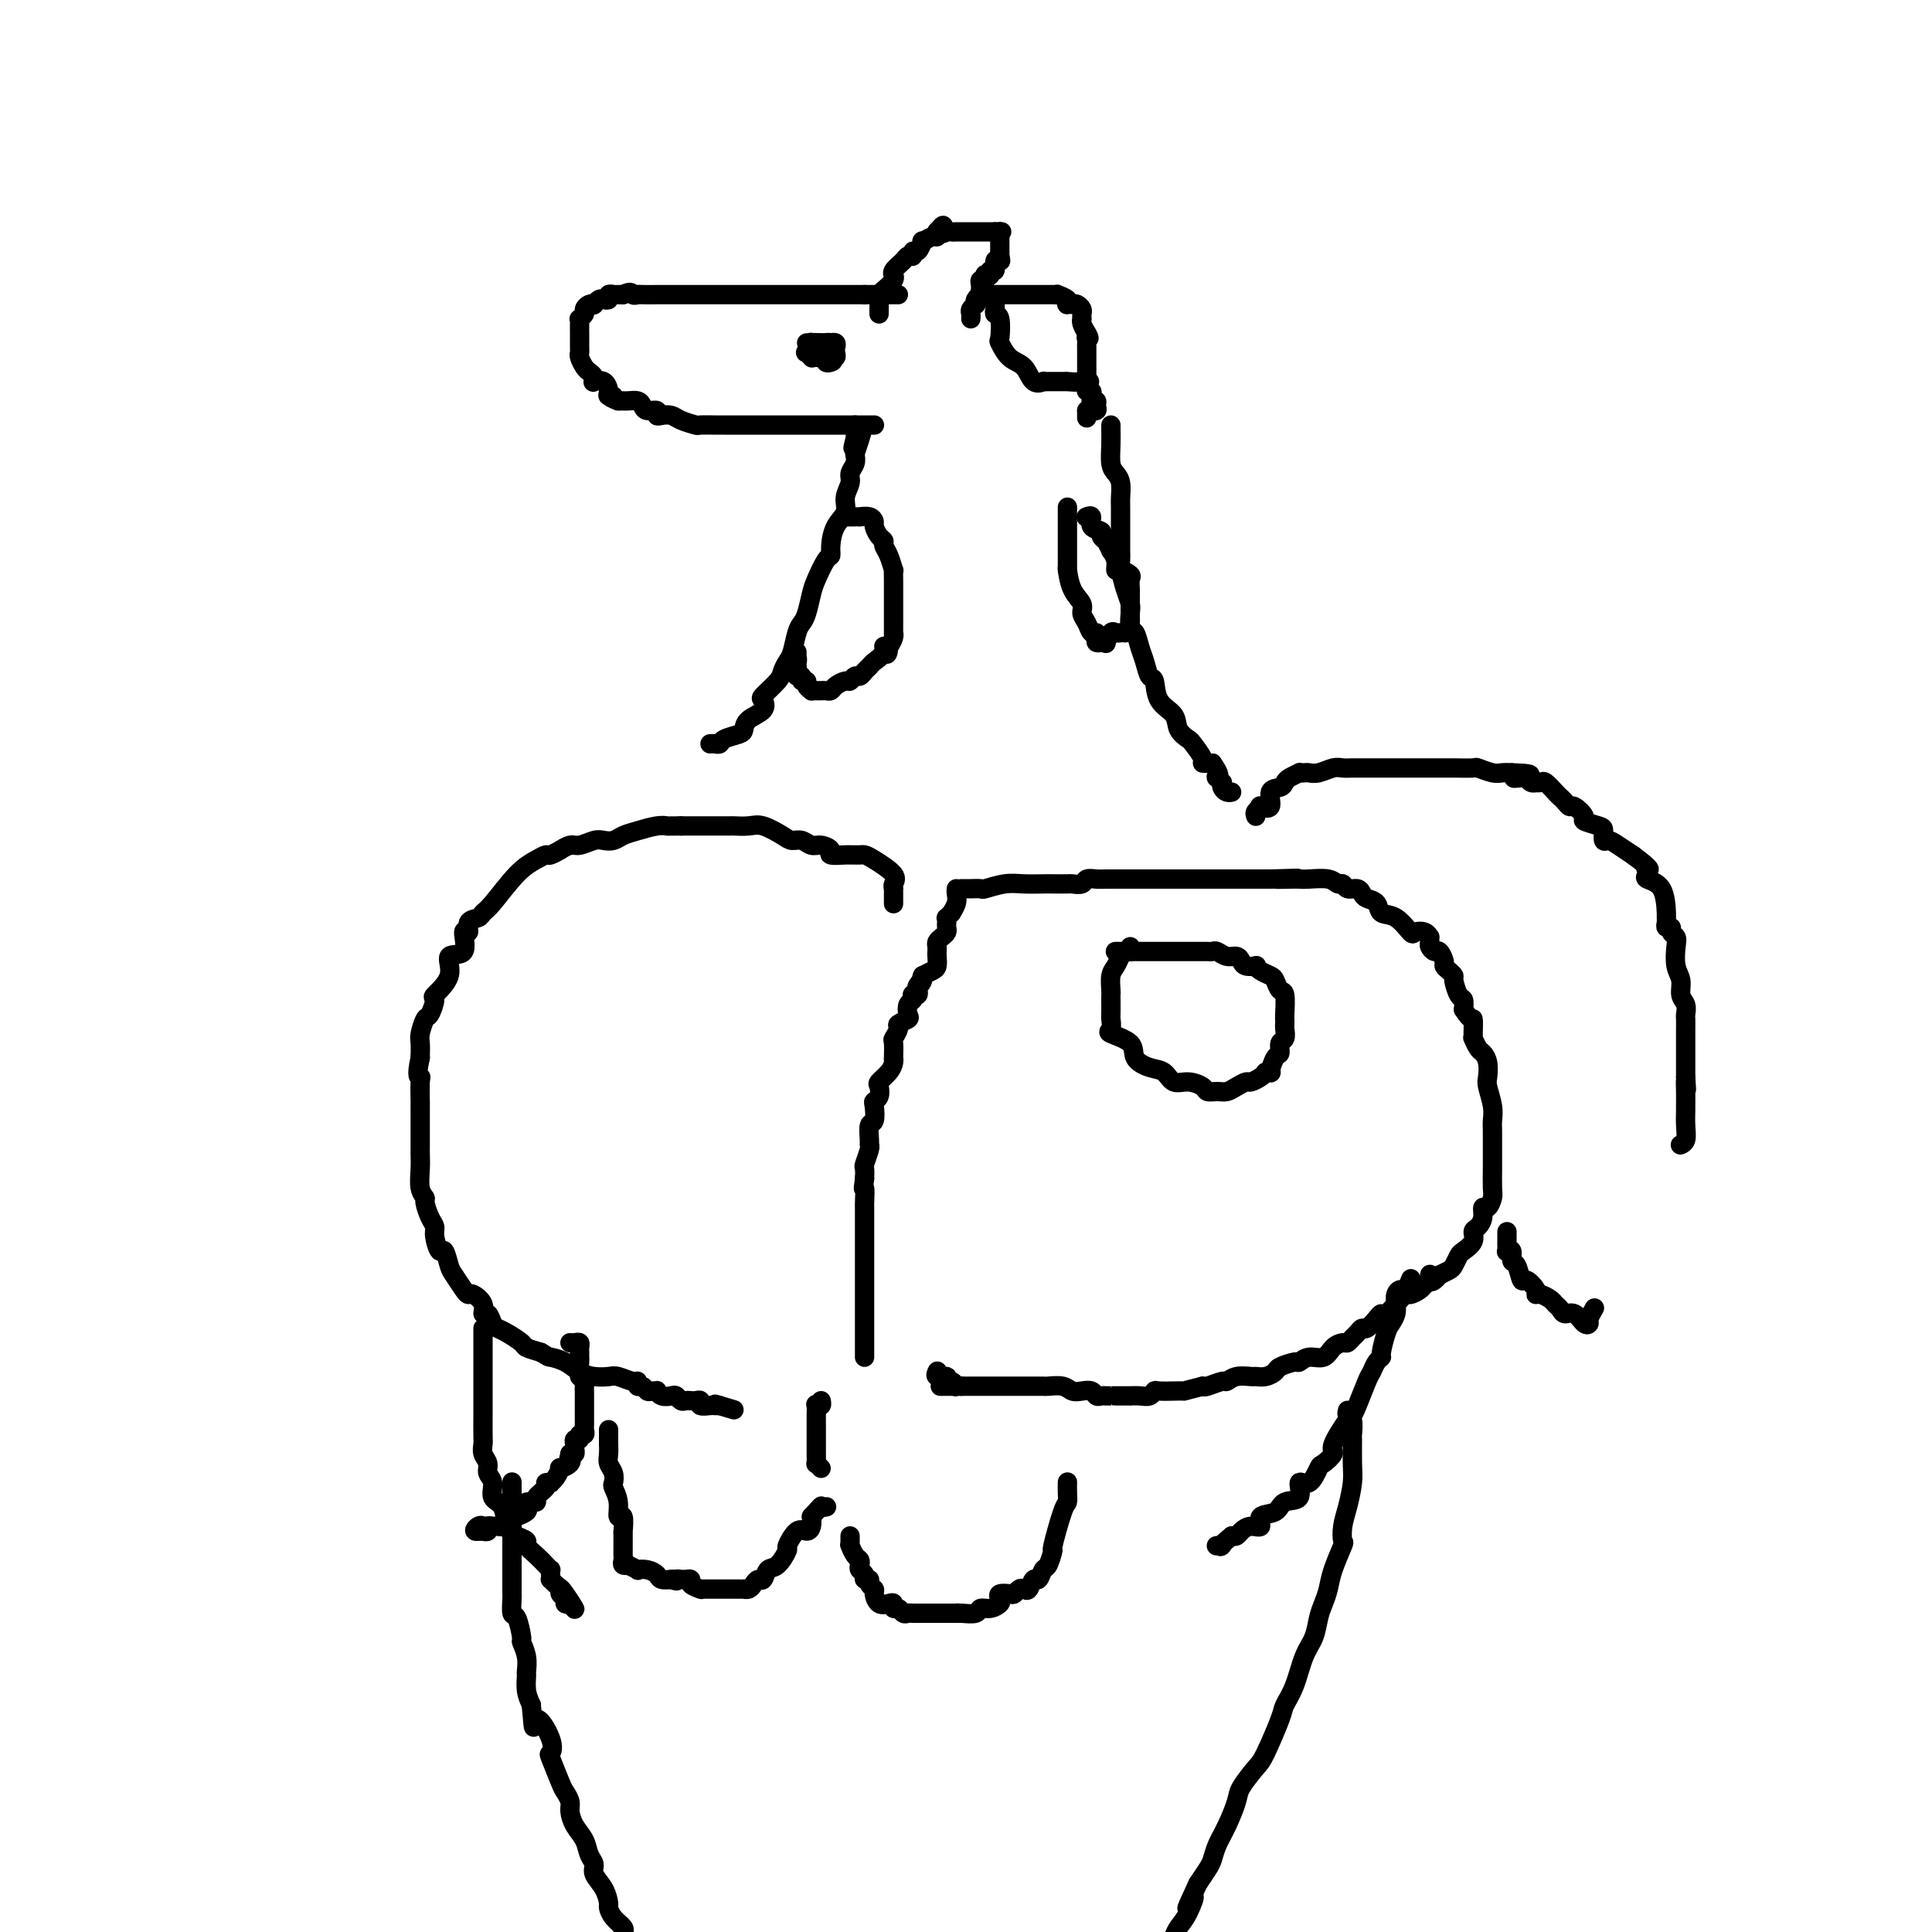 <svg viewBox='0 0 400 400' version='1.1' xmlns='http://www.w3.org/2000/svg' xmlns:xlink='http://www.w3.org/1999/xlink'><g fill='none' stroke='#000000' stroke-width='4' stroke-linecap='round' stroke-linejoin='round'><path d='M198,184c-0.033,0.259 -0.065,0.518 0,1c0.065,0.482 0.228,1.186 0,2c-0.228,0.814 -0.846,1.738 -1,2c-0.154,0.262 0.155,-0.137 0,0c-0.155,0.137 -0.773,0.810 -1,1c-0.227,0.190 -0.064,-0.104 0,0c0.064,0.104 0.027,0.605 0,1c-0.027,0.395 -0.046,0.683 0,1c0.046,0.317 0.156,0.663 0,1c-0.156,0.337 -0.578,0.667 -1,1c-0.422,0.333 -0.845,0.670 -1,1c-0.155,0.330 -0.044,0.652 0,1c0.044,0.348 0.020,0.723 0,1c-0.020,0.277 -0.036,0.456 0,1c0.036,0.544 0.125,1.454 0,2c-0.125,0.546 -0.464,0.727 -1,1c-0.536,0.273 -1.268,0.636 -2,1'/><path d='M191,202c-1.023,2.962 -0.082,1.368 0,1c0.082,-0.368 -0.696,0.489 -1,1c-0.304,0.511 -0.133,0.676 0,1c0.133,0.324 0.228,0.807 0,1c-0.228,0.193 -0.780,0.097 -1,0c-0.220,-0.097 -0.110,-0.195 0,0c0.110,0.195 0.218,0.682 0,1c-0.218,0.318 -0.761,0.465 -1,1c-0.239,0.535 -0.173,1.457 0,2c0.173,0.543 0.453,0.706 0,1c-0.453,0.294 -1.638,0.717 -2,1c-0.362,0.283 0.099,0.425 0,1c-0.099,0.575 -0.758,1.582 -1,2c-0.242,0.418 -0.067,0.247 0,1c0.067,0.753 0.024,2.429 0,3c-0.024,0.571 -0.031,0.036 0,0c0.031,-0.036 0.100,0.428 0,1c-0.100,0.572 -0.370,1.253 -1,2c-0.630,0.747 -1.619,1.560 -2,2c-0.381,0.440 -0.154,0.507 0,1c0.154,0.493 0.234,1.411 0,2c-0.234,0.589 -0.780,0.848 -1,1c-0.220,0.152 -0.112,0.198 0,1c0.112,0.802 0.227,2.359 0,3c-0.227,0.641 -0.797,0.364 -1,1c-0.203,0.636 -0.040,2.183 0,3c0.040,0.817 -0.042,0.904 0,1c0.042,0.096 0.207,0.201 0,1c-0.207,0.799 -0.787,2.292 -1,3c-0.213,0.708 -0.061,0.631 0,1c0.061,0.369 0.030,1.185 0,2'/><path d='M179,244c-0.464,3.370 -0.124,1.794 0,2c0.124,0.206 0.033,2.195 0,3c-0.033,0.805 -0.009,0.425 0,1c0.009,0.575 0.002,2.103 0,3c-0.002,0.897 -0.001,1.162 0,2c0.001,0.838 0.000,2.248 0,3c-0.000,0.752 -0.000,0.844 0,1c0.000,0.156 0.000,0.375 0,1c-0.000,0.625 -0.000,1.658 0,2c0.000,0.342 0.000,-0.005 0,0c-0.000,0.005 -0.000,0.364 0,1c0.000,0.636 0.000,1.550 0,2c-0.000,0.450 -0.000,0.435 0,1c0.000,0.565 0.000,1.710 0,2c-0.000,0.290 -0.000,-0.276 0,0c0.000,0.276 0.000,1.394 0,2c-0.000,0.606 -0.000,0.701 0,1c0.000,0.299 0.000,0.801 0,1c-0.000,0.199 -0.000,0.095 0,0c0.000,-0.095 0.000,-0.180 0,0c-0.000,0.180 -0.000,0.625 0,1c0.000,0.375 0.000,0.679 0,1c-0.000,0.321 -0.000,0.659 0,1c0.000,0.341 0.000,0.686 0,1c0.000,0.314 -0.000,0.595 0,1c0.000,0.405 -0.000,0.932 0,1c0.000,0.068 -0.000,-0.322 0,0c0.000,0.322 -0.000,1.356 0,2c0.000,0.644 -0.000,0.898 0,1c0.000,0.102 0.000,0.051 0,0'/><path d='M199,184c0.293,0.001 0.587,0.001 1,0c0.413,-0.001 0.946,-0.004 1,0c0.054,0.004 -0.370,0.015 0,0c0.370,-0.015 1.535,-0.057 2,0c0.465,0.057 0.231,0.211 1,0c0.769,-0.211 2.543,-0.789 4,-1c1.457,-0.211 2.599,-0.057 4,0c1.401,0.057 3.062,0.016 4,0c0.938,-0.016 1.153,-0.008 2,0c0.847,0.008 2.324,0.016 3,0c0.676,-0.016 0.549,-0.057 1,0c0.451,0.057 1.478,0.211 2,0c0.522,-0.211 0.539,-0.789 1,-1c0.461,-0.211 1.367,-0.057 2,0c0.633,0.057 0.992,0.015 2,0c1.008,-0.015 2.665,-0.004 4,0c1.335,0.004 2.350,0.001 3,0c0.650,-0.001 0.937,-0.000 2,0c1.063,0.000 2.903,0.000 4,0c1.097,-0.000 1.452,-0.000 2,0c0.548,0.000 1.289,0.000 2,0c0.711,-0.000 1.391,-0.000 2,0c0.609,0.000 1.147,0.000 2,0c0.853,-0.000 2.021,-0.000 3,0c0.979,0.000 1.767,0.000 3,0c1.233,-0.000 2.909,-0.000 4,0c1.091,0.000 1.597,0.000 2,0c0.403,-0.000 0.701,-0.000 1,0'/><path d='M263,182c10.260,-0.310 3.911,-0.084 2,0c-1.911,0.084 0.615,0.027 2,0c1.385,-0.027 1.628,-0.022 2,0c0.372,0.022 0.872,0.063 2,0c1.128,-0.063 2.883,-0.228 4,0c1.117,0.228 1.595,0.849 2,1c0.405,0.151 0.737,-0.166 1,0c0.263,0.166 0.456,0.817 1,1c0.544,0.183 1.440,-0.101 2,0c0.560,0.101 0.786,0.588 1,1c0.214,0.412 0.418,0.749 1,1c0.582,0.251 1.541,0.418 2,1c0.459,0.582 0.417,1.581 1,2c0.583,0.419 1.792,0.260 3,1c1.208,0.740 2.415,2.380 3,3c0.585,0.620 0.549,0.222 1,0c0.451,-0.222 1.388,-0.267 2,0c0.612,0.267 0.899,0.846 1,1c0.101,0.154 0.016,-0.118 0,0c-0.016,0.118 0.038,0.627 0,1c-0.038,0.373 -0.169,0.611 0,1c0.169,0.389 0.636,0.930 1,1c0.364,0.070 0.623,-0.332 1,0c0.377,0.332 0.871,1.396 1,2c0.129,0.604 -0.106,0.747 0,1c0.106,0.253 0.554,0.616 1,1c0.446,0.384 0.890,0.788 1,1c0.110,0.212 -0.115,0.232 0,1c0.115,0.768 0.569,2.284 1,3c0.431,0.716 0.837,0.633 1,1c0.163,0.367 0.081,1.183 0,2'/><path d='M303,209c1.692,2.765 1.920,1.676 2,2c0.080,0.324 0.010,2.061 0,3c-0.010,0.939 0.039,1.079 0,1c-0.039,-0.079 -0.168,-0.379 0,0c0.168,0.379 0.632,1.437 1,2c0.368,0.563 0.638,0.633 1,1c0.362,0.367 0.815,1.033 1,2c0.185,0.967 0.102,2.236 0,3c-0.102,0.764 -0.224,1.022 0,2c0.224,0.978 0.792,2.677 1,4c0.208,1.323 0.056,2.269 0,3c-0.056,0.731 -0.015,1.246 0,2c0.015,0.754 0.004,1.747 0,2c-0.004,0.253 -0.001,-0.233 0,0c0.001,0.233 0.000,1.186 0,2c-0.000,0.814 0.001,1.488 0,2c-0.001,0.512 -0.003,0.863 0,1c0.003,0.137 0.011,0.060 0,1c-0.011,0.940 -0.041,2.899 0,4c0.041,1.101 0.152,1.346 0,2c-0.152,0.654 -0.567,1.719 -1,2c-0.433,0.281 -0.885,-0.220 -1,0c-0.115,0.220 0.106,1.162 0,2c-0.106,0.838 -0.539,1.571 -1,2c-0.461,0.429 -0.950,0.552 -1,1c-0.050,0.448 0.338,1.219 0,2c-0.338,0.781 -1.403,1.571 -2,2c-0.597,0.429 -0.727,0.496 -1,1c-0.273,0.504 -0.689,1.443 -1,2c-0.311,0.557 -0.517,0.730 -1,1c-0.483,0.270 -1.241,0.635 -2,1'/><path d='M298,264c-2.169,2.737 -2.091,0.580 -2,0c0.091,-0.580 0.194,0.418 0,1c-0.194,0.582 -0.685,0.750 -1,1c-0.315,0.250 -0.455,0.582 -1,1c-0.545,0.418 -1.494,0.920 -2,1c-0.506,0.080 -0.568,-0.264 -1,0c-0.432,0.264 -1.233,1.136 -2,2c-0.767,0.864 -1.501,1.719 -2,2c-0.499,0.281 -0.764,-0.013 -1,0c-0.236,0.013 -0.444,0.332 -1,1c-0.556,0.668 -1.458,1.686 -2,2c-0.542,0.314 -0.722,-0.074 -1,0c-0.278,0.074 -0.655,0.610 -1,1c-0.345,0.390 -0.658,0.634 -1,1c-0.342,0.366 -0.714,0.853 -1,1c-0.286,0.147 -0.487,-0.048 -1,0c-0.513,0.048 -1.340,0.338 -2,1c-0.660,0.662 -1.154,1.697 -2,2c-0.846,0.303 -2.043,-0.126 -3,0c-0.957,0.126 -1.674,0.808 -2,1c-0.326,0.192 -0.263,-0.106 -1,0c-0.737,0.106 -2.276,0.617 -3,1c-0.724,0.383 -0.634,0.637 -1,1c-0.366,0.363 -1.187,0.833 -2,1c-0.813,0.167 -1.616,0.030 -2,0c-0.384,-0.030 -0.348,0.048 -1,0c-0.652,-0.048 -1.992,-0.223 -3,0c-1.008,0.223 -1.682,0.843 -2,1c-0.318,0.157 -0.278,-0.150 -1,0c-0.722,0.150 -2.206,0.757 -3,1c-0.794,0.243 -0.897,0.121 -1,0'/><path d='M249,287c-4.640,1.154 -3.740,1.040 -4,1c-0.260,-0.040 -1.680,-0.007 -2,0c-0.320,0.007 0.459,-0.012 0,0c-0.459,0.012 -2.156,0.056 -3,0c-0.844,-0.056 -0.836,-0.211 -1,0c-0.164,0.211 -0.499,0.789 -1,1c-0.501,0.211 -1.168,0.057 -2,0c-0.832,-0.057 -1.830,-0.015 -2,0c-0.170,0.015 0.487,0.004 0,0c-0.487,-0.004 -2.119,-0.001 -3,0c-0.881,0.001 -1.010,0.001 -1,0c0.010,-0.001 0.158,-0.004 0,0c-0.158,0.004 -0.623,0.015 -1,0c-0.377,-0.015 -0.668,-0.056 -1,0c-0.332,0.056 -0.707,0.207 -1,0c-0.293,-0.207 -0.506,-0.774 -1,-1c-0.494,-0.226 -1.270,-0.113 -2,0c-0.730,0.113 -1.414,0.226 -2,0c-0.586,-0.226 -1.073,-0.793 -2,-1c-0.927,-0.207 -2.293,-0.056 -3,0c-0.707,0.056 -0.755,0.015 -1,0c-0.245,-0.015 -0.686,-0.004 -1,0c-0.314,0.004 -0.502,0.001 -1,0c-0.498,-0.001 -1.307,-0.000 -2,0c-0.693,0.000 -1.270,0.000 -2,0c-0.730,-0.000 -1.613,-0.000 -2,0c-0.387,0.000 -0.278,0.000 -1,0c-0.722,-0.000 -2.276,-0.000 -3,0c-0.724,0.000 -0.618,0.000 -1,0c-0.382,-0.000 -1.252,-0.000 -2,0c-0.748,0.000 -1.374,0.000 -2,0'/><path d='M199,287c-7.959,0.005 -2.855,0.016 -1,0c1.855,-0.016 0.461,-0.061 0,0c-0.461,0.061 0.013,0.228 0,0c-0.013,-0.228 -0.511,-0.849 -1,-1c-0.489,-0.151 -0.968,0.170 -1,0c-0.032,-0.170 0.383,-0.829 0,-1c-0.383,-0.171 -1.565,0.146 -2,0c-0.435,-0.146 -0.124,-0.756 0,-1c0.124,-0.244 0.062,-0.122 0,0'/><path d='M185,187c0.000,0.091 0.000,0.183 0,0c-0.000,-0.183 -0.001,-0.640 0,-1c0.001,-0.360 0.004,-0.623 0,-1c-0.004,-0.377 -0.014,-0.868 0,-1c0.014,-0.132 0.053,0.094 0,0c-0.053,-0.094 -0.199,-0.509 0,-1c0.199,-0.491 0.744,-1.060 0,-2c-0.744,-0.940 -2.777,-2.252 -4,-3c-1.223,-0.748 -1.635,-0.933 -2,-1c-0.365,-0.067 -0.684,-0.017 -1,0c-0.316,0.017 -0.629,0.002 -1,0c-0.371,-0.002 -0.799,0.010 -1,0c-0.201,-0.010 -0.175,-0.040 -1,0c-0.825,0.040 -2.500,0.150 -3,0c-0.500,-0.150 0.175,-0.562 0,-1c-0.175,-0.438 -1.200,-0.904 -2,-1c-0.800,-0.096 -1.376,0.177 -2,0c-0.624,-0.177 -1.296,-0.804 -2,-1c-0.704,-0.196 -1.439,0.038 -2,0c-0.561,-0.038 -0.947,-0.350 -2,-1c-1.053,-0.650 -2.774,-1.638 -4,-2c-1.226,-0.362 -1.959,-0.097 -3,0c-1.041,0.097 -2.391,0.026 -3,0c-0.609,-0.026 -0.478,-0.007 -1,0c-0.522,0.007 -1.696,0.002 -2,0c-0.304,-0.002 0.262,-0.000 0,0c-0.262,0.000 -1.352,0.000 -2,0c-0.648,-0.000 -0.854,-0.000 -1,0c-0.146,0.000 -0.232,0.000 -1,0c-0.768,-0.000 -2.220,-0.000 -3,0c-0.780,0.000 -0.890,0.000 -1,0'/><path d='M141,171c-3.242,0.013 -2.846,0.046 -3,0c-0.154,-0.046 -0.856,-0.170 -2,0c-1.144,0.170 -2.728,0.633 -4,1c-1.272,0.367 -2.231,0.638 -3,1c-0.769,0.362 -1.346,0.814 -2,1c-0.654,0.186 -1.385,0.107 -2,0c-0.615,-0.107 -1.116,-0.240 -2,0c-0.884,0.240 -2.153,0.853 -3,1c-0.847,0.147 -1.273,-0.171 -2,0c-0.727,0.171 -1.755,0.833 -2,1c-0.245,0.167 0.292,-0.160 0,0c-0.292,0.160 -1.412,0.806 -2,1c-0.588,0.194 -0.644,-0.064 -1,0c-0.356,0.064 -1.011,0.451 -2,1c-0.989,0.549 -2.311,1.259 -4,3c-1.689,1.741 -3.744,4.514 -5,6c-1.256,1.486 -1.714,1.687 -2,2c-0.286,0.313 -0.399,0.740 -1,1c-0.601,0.260 -1.690,0.354 -2,1c-0.310,0.646 0.158,1.844 0,2c-0.158,0.156 -0.944,-0.732 -1,0c-0.056,0.732 0.616,3.083 0,4c-0.616,0.917 -2.522,0.400 -3,1c-0.478,0.600 0.472,2.316 0,4c-0.472,1.684 -2.365,3.337 -3,4c-0.635,0.663 -0.013,0.337 0,1c0.013,0.663 -0.585,2.316 -1,3c-0.415,0.684 -0.647,0.400 -1,1c-0.353,0.600 -0.826,2.085 -1,3c-0.174,0.915 -0.050,1.262 0,2c0.050,0.738 0.025,1.869 0,3'/><path d='M87,219c-0.928,4.158 -0.249,4.052 0,4c0.249,-0.052 0.067,-0.051 0,1c-0.067,1.051 -0.018,3.153 0,4c0.018,0.847 0.005,0.439 0,1c-0.005,0.561 -0.001,2.092 0,3c0.001,0.908 -0.001,1.195 0,2c0.001,0.805 0.004,2.128 0,3c-0.004,0.872 -0.016,1.293 0,2c0.016,0.707 0.060,1.702 0,3c-0.060,1.298 -0.222,2.900 0,4c0.222,1.100 0.829,1.696 1,2c0.171,0.304 -0.095,0.314 0,1c0.095,0.686 0.550,2.048 1,3c0.450,0.952 0.894,1.495 1,2c0.106,0.505 -0.127,0.974 0,2c0.127,1.026 0.615,2.611 1,3c0.385,0.389 0.667,-0.417 1,0c0.333,0.417 0.718,2.058 1,3c0.282,0.942 0.462,1.186 1,2c0.538,0.814 1.436,2.198 2,3c0.564,0.802 0.795,1.022 1,1c0.205,-0.022 0.384,-0.286 1,0c0.616,0.286 1.670,1.124 2,2c0.330,0.876 -0.065,1.792 0,2c0.065,0.208 0.589,-0.291 1,0c0.411,0.291 0.711,1.373 1,2c0.289,0.627 0.569,0.798 1,1c0.431,0.202 1.012,0.436 2,1c0.988,0.564 2.381,1.460 3,2c0.619,0.540 0.462,0.726 1,1c0.538,0.274 1.769,0.637 3,1'/><path d='M112,280c1.857,1.122 1.499,0.928 2,1c0.501,0.072 1.862,0.411 3,1c1.138,0.589 2.052,1.430 3,2c0.948,0.570 1.928,0.870 3,1c1.072,0.130 2.234,0.092 3,0c0.766,-0.092 1.136,-0.236 2,0c0.864,0.236 2.220,0.852 3,1c0.780,0.148 0.982,-0.171 1,0c0.018,0.171 -0.149,0.831 0,1c0.149,0.169 0.614,-0.152 1,0c0.386,0.152 0.694,0.776 1,1c0.306,0.224 0.611,0.046 1,0c0.389,-0.046 0.864,0.039 1,0c0.136,-0.039 -0.066,-0.203 0,0c0.066,0.203 0.399,0.772 1,1c0.601,0.228 1.471,0.113 2,0c0.529,-0.113 0.719,-0.226 1,0c0.281,0.226 0.654,0.792 1,1c0.346,0.208 0.665,0.060 1,0c0.335,-0.060 0.685,-0.030 1,0c0.315,0.030 0.595,0.061 1,0c0.405,-0.061 0.935,-0.212 1,0c0.065,0.212 -0.336,0.789 0,1c0.336,0.211 1.410,0.057 2,0c0.590,-0.057 0.697,-0.015 1,0c0.303,0.015 0.801,0.004 1,0c0.199,-0.004 0.100,-0.002 0,0'/><path d='M149,291c5.756,1.711 1.644,0.489 0,0c-1.644,-0.489 -0.822,-0.244 0,0'/><path d='M147,154c0.317,-0.023 0.635,-0.047 1,0c0.365,0.047 0.778,0.164 1,0c0.222,-0.164 0.253,-0.610 1,-1c0.747,-0.390 2.211,-0.725 3,-1c0.789,-0.275 0.902,-0.492 1,-1c0.098,-0.508 0.180,-1.309 1,-2c0.820,-0.691 2.377,-1.273 3,-2c0.623,-0.727 0.314,-1.599 0,-2c-0.314,-0.401 -0.631,-0.332 0,-1c0.631,-0.668 2.211,-2.073 3,-3c0.789,-0.927 0.789,-1.375 1,-2c0.211,-0.625 0.634,-1.425 1,-2c0.366,-0.575 0.676,-0.924 1,-2c0.324,-1.076 0.663,-2.881 1,-4c0.337,-1.119 0.671,-1.554 1,-2c0.329,-0.446 0.652,-0.903 1,-2c0.348,-1.097 0.720,-2.834 1,-4c0.280,-1.166 0.469,-1.761 1,-3c0.531,-1.239 1.404,-3.122 2,-4c0.596,-0.878 0.915,-0.752 1,-1c0.085,-0.248 -0.064,-0.871 0,-2c0.064,-1.129 0.342,-2.764 1,-4c0.658,-1.236 1.697,-2.074 2,-3c0.303,-0.926 -0.129,-1.939 0,-3c0.129,-1.061 0.818,-2.171 1,-3c0.182,-0.829 -0.143,-1.377 0,-2c0.143,-0.623 0.755,-1.321 1,-2c0.245,-0.679 0.122,-1.340 0,-2'/><path d='M177,94c2.939,-8.625 0.788,-3.688 0,-2c-0.788,1.688 -0.211,0.126 0,-1c0.211,-1.126 0.057,-1.817 0,-2c-0.057,-0.183 -0.015,0.143 0,0c0.015,-0.143 0.004,-0.755 0,-1c-0.004,-0.245 -0.002,-0.122 0,0'/><path d='M230,88c0.002,0.485 0.003,0.970 0,1c-0.003,0.030 -0.011,-0.393 0,0c0.011,0.393 0.041,1.604 0,3c-0.041,1.396 -0.155,2.977 0,4c0.155,1.023 0.577,1.488 1,2c0.423,0.512 0.845,1.071 1,2c0.155,0.929 0.041,2.226 0,3c-0.041,0.774 -0.011,1.023 0,2c0.011,0.977 0.002,2.683 0,4c-0.002,1.317 0.002,2.246 0,3c-0.002,0.754 -0.011,1.333 0,2c0.011,0.667 0.042,1.423 0,2c-0.042,0.577 -0.156,0.975 0,2c0.156,1.025 0.581,2.679 1,4c0.419,1.321 0.833,2.311 1,3c0.167,0.689 0.086,1.079 0,2c-0.086,0.921 -0.178,2.373 0,3c0.178,0.627 0.626,0.427 1,1c0.374,0.573 0.676,1.917 1,3c0.324,1.083 0.672,1.903 1,3c0.328,1.097 0.636,2.471 1,3c0.364,0.529 0.784,0.212 1,1c0.216,0.788 0.227,2.681 1,4c0.773,1.319 2.306,2.062 3,3c0.694,0.938 0.549,2.069 1,3c0.451,0.931 1.499,1.661 2,2c0.501,0.339 0.454,0.287 1,1c0.546,0.713 1.686,2.192 2,3c0.314,0.808 -0.196,0.945 0,1c0.196,0.055 1.098,0.027 2,0'/><path d='M251,158c1.944,2.708 1.305,2.977 1,3c-0.305,0.023 -0.275,-0.200 0,0c0.275,0.200 0.795,0.824 1,1c0.205,0.176 0.093,-0.096 0,0c-0.093,0.096 -0.169,0.562 0,1c0.169,0.438 0.581,0.849 1,1c0.419,0.151 0.843,0.041 1,0c0.157,-0.041 0.045,-0.012 0,0c-0.045,0.012 -0.022,0.006 0,0'/><path d='M181,88c0.039,-0.000 0.077,-0.000 0,0c-0.077,0.000 -0.271,0.000 -1,0c-0.729,-0.000 -1.994,-0.000 -3,0c-1.006,0.000 -1.754,0.000 -3,0c-1.246,-0.000 -2.992,-0.000 -5,0c-2.008,0.000 -4.278,0.000 -6,0c-1.722,-0.000 -2.894,-0.000 -4,0c-1.106,0.000 -2.145,0.000 -3,0c-0.855,-0.000 -1.525,-0.000 -2,0c-0.475,0.000 -0.755,0.000 -1,0c-0.245,-0.000 -0.455,-0.000 -1,0c-0.545,0.000 -1.425,0.001 -2,0c-0.575,-0.001 -0.843,-0.003 -1,0c-0.157,0.003 -0.202,0.011 -1,0c-0.798,-0.011 -2.350,-0.042 -3,0c-0.650,0.042 -0.399,0.156 -1,0c-0.601,-0.156 -2.054,-0.582 -3,-1c-0.946,-0.418 -1.384,-0.829 -2,-1c-0.616,-0.171 -1.408,-0.101 -2,0c-0.592,0.101 -0.984,0.234 -1,0c-0.016,-0.234 0.343,-0.833 0,-1c-0.343,-0.167 -1.387,0.099 -2,0c-0.613,-0.099 -0.794,-0.562 -1,-1c-0.206,-0.438 -0.437,-0.849 -1,-1c-0.563,-0.151 -1.459,-0.041 -2,0c-0.541,0.041 -0.726,0.012 -1,0c-0.274,-0.012 -0.637,-0.006 -1,0'/><path d='M128,83c-2.794,-1.008 -1.278,-1.027 -1,-1c0.278,0.027 -0.682,0.099 -1,0c-0.318,-0.099 0.007,-0.369 0,-1c-0.007,-0.631 -0.345,-1.622 -1,-2c-0.655,-0.378 -1.628,-0.142 -2,0c-0.372,0.142 -0.142,0.189 0,0c0.142,-0.189 0.196,-0.614 0,-1c-0.196,-0.386 -0.641,-0.732 -1,-1c-0.359,-0.268 -0.632,-0.457 -1,-1c-0.368,-0.543 -0.831,-1.440 -1,-2c-0.169,-0.560 -0.045,-0.783 0,-1c0.045,-0.217 0.012,-0.426 0,-1c-0.012,-0.574 -0.004,-1.512 0,-2c0.004,-0.488 0.005,-0.526 0,-1c-0.005,-0.474 -0.016,-1.384 0,-2c0.016,-0.616 0.060,-0.939 0,-1c-0.060,-0.061 -0.222,0.141 0,0c0.222,-0.141 0.829,-0.625 1,-1c0.171,-0.375 -0.095,-0.640 0,-1c0.095,-0.360 0.550,-0.815 1,-1c0.450,-0.185 0.895,-0.101 1,0c0.105,0.101 -0.131,0.219 0,0c0.131,-0.219 0.627,-0.777 1,-1c0.373,-0.223 0.621,-0.112 1,0c0.379,0.112 0.889,0.226 1,0c0.111,-0.226 -0.177,-0.793 0,-1c0.177,-0.207 0.821,-0.056 1,0c0.179,0.056 -0.106,0.015 0,0c0.106,-0.015 0.602,-0.004 1,0c0.398,0.004 0.699,0.002 1,0'/><path d='M129,61c1.788,-0.928 1.759,-0.249 2,0c0.241,0.249 0.751,0.067 1,0c0.249,-0.067 0.236,-0.018 1,0c0.764,0.018 2.304,0.005 3,0c0.696,-0.005 0.548,-0.001 1,0c0.452,0.001 1.506,0.000 2,0c0.494,-0.000 0.430,-0.000 1,0c0.570,0.000 1.775,0.000 2,0c0.225,-0.000 -0.531,-0.000 0,0c0.531,0.000 2.350,0.000 3,0c0.650,-0.000 0.132,-0.000 0,0c-0.132,0.000 0.121,0.000 1,0c0.879,-0.000 2.382,-0.000 3,0c0.618,0.000 0.349,0.000 1,0c0.651,-0.000 2.220,-0.000 3,0c0.780,0.000 0.770,0.000 1,0c0.230,-0.000 0.698,-0.000 1,0c0.302,0.000 0.437,0.000 1,0c0.563,-0.000 1.554,-0.000 2,0c0.446,0.000 0.346,0.000 1,0c0.654,-0.000 2.061,-0.000 3,0c0.939,0.000 1.409,0.000 2,0c0.591,-0.000 1.304,-0.000 2,0c0.696,0.000 1.374,0.000 2,0c0.626,-0.000 1.199,-0.000 2,0c0.801,0.000 1.829,0.000 2,0c0.171,-0.000 -0.515,-0.000 0,0c0.515,0.000 2.231,0.000 3,0c0.769,-0.000 0.592,-0.000 1,0c0.408,0.000 1.402,0.000 2,0c0.598,0.000 0.799,0.000 1,0'/><path d='M179,61c7.897,0.000 2.641,0.000 1,0c-1.641,-0.000 0.334,-0.000 1,0c0.666,0.000 0.025,0.000 0,0c-0.025,0.000 0.568,-0.000 1,0c0.432,0.000 0.703,0.000 1,0c0.297,0.000 0.619,0.000 1,0c0.381,0.000 0.820,-0.000 1,0c0.180,0.000 0.100,0.000 0,0c-0.100,0.000 -0.219,0.000 0,0c0.219,0.000 0.777,0.000 1,0c0.223,-0.000 0.112,0.000 0,0'/><path d='M182,65c-0.004,-0.222 -0.008,-0.444 0,-1c0.008,-0.556 0.026,-1.445 0,-2c-0.026,-0.555 -0.098,-0.775 0,-1c0.098,-0.225 0.364,-0.455 1,-1c0.636,-0.545 1.641,-1.406 2,-2c0.359,-0.594 0.071,-0.920 0,-1c-0.071,-0.080 0.076,0.085 0,0c-0.076,-0.085 -0.375,-0.419 0,-1c0.375,-0.581 1.424,-1.407 2,-2c0.576,-0.593 0.681,-0.951 1,-1c0.319,-0.049 0.854,0.212 1,0c0.146,-0.212 -0.098,-0.898 0,-1c0.098,-0.102 0.538,0.380 1,0c0.462,-0.380 0.947,-1.622 1,-2c0.053,-0.378 -0.326,0.109 0,0c0.326,-0.109 1.355,-0.814 2,-1c0.645,-0.186 0.905,0.146 1,0c0.095,-0.146 0.026,-0.770 0,-1c-0.026,-0.230 -0.007,-0.066 0,0c0.007,0.066 0.004,0.033 0,0'/><path d='M194,48c2.034,-2.630 1.120,-0.705 1,0c-0.120,0.705 0.556,0.189 1,0c0.444,-0.189 0.658,-0.051 1,0c0.342,0.051 0.812,0.014 1,0c0.188,-0.014 0.093,-0.004 0,0c-0.093,0.004 -0.183,0.001 0,0c0.183,-0.001 0.640,-0.000 1,0c0.360,0.000 0.622,0.000 1,0c0.378,-0.000 0.871,-0.000 1,0c0.129,0.000 -0.105,0.000 0,0c0.105,-0.000 0.549,-0.000 1,0c0.451,0.000 0.908,0.000 1,0c0.092,-0.000 -0.183,-0.000 0,0c0.183,0.000 0.822,0.000 1,0c0.178,-0.000 -0.106,-0.000 0,0c0.106,0.000 0.602,0.000 1,0c0.398,-0.000 0.699,-0.000 1,0'/><path d='M206,48c2.083,-0.003 1.290,-0.011 1,0c-0.290,0.011 -0.078,0.041 0,0c0.078,-0.041 0.021,-0.151 0,0c-0.021,0.151 -0.006,0.565 0,1c0.006,0.435 0.001,0.891 0,1c-0.001,0.109 -0.000,-0.128 0,0c0.000,0.128 0.000,0.622 0,1c-0.000,0.378 -0.000,0.640 0,1c0.000,0.360 0.000,0.817 0,1c-0.000,0.183 -0.000,0.091 0,0'/><path d='M207,53c0.220,1.034 0.270,1.118 0,1c-0.270,-0.118 -0.861,-0.438 -1,0c-0.139,0.438 0.173,1.633 0,2c-0.173,0.367 -0.830,-0.094 -1,0c-0.170,0.094 0.147,0.742 0,1c-0.147,0.258 -0.757,0.124 -1,0c-0.243,-0.124 -0.118,-0.239 0,0c0.118,0.239 0.228,0.834 0,1c-0.228,0.166 -0.793,-0.095 -1,0c-0.207,0.095 -0.054,0.547 0,1c0.054,0.453 0.011,0.909 0,1c-0.011,0.091 0.011,-0.182 0,0c-0.011,0.182 -0.054,0.818 0,1c0.054,0.182 0.207,-0.092 0,0c-0.207,0.092 -0.773,0.549 -1,1c-0.227,0.451 -0.113,0.895 0,1c0.113,0.105 0.227,-0.130 0,0c-0.227,0.130 -0.793,0.623 -1,1c-0.207,0.377 -0.056,0.637 0,1c0.056,0.363 0.015,0.828 0,1c-0.015,0.172 -0.004,0.049 0,0c0.004,-0.049 0.002,-0.025 0,0'/><path d='M203,61c-0.127,-0.000 -0.254,-0.000 0,0c0.254,0.000 0.890,0.000 1,0c0.110,-0.000 -0.305,-0.000 0,0c0.305,0.000 1.329,0.000 2,0c0.671,-0.000 0.991,-0.000 1,0c0.009,0.000 -0.291,0.000 0,0c0.291,-0.000 1.172,-0.000 2,0c0.828,0.000 1.603,0.000 2,0c0.397,-0.000 0.417,-0.000 1,0c0.583,0.000 1.728,0.000 2,0c0.272,-0.000 -0.331,-0.000 0,0c0.331,0.000 1.596,0.000 2,0c0.404,-0.000 -0.051,-0.001 0,0c0.051,0.001 0.610,0.003 1,0c0.390,-0.003 0.613,-0.011 1,0c0.387,0.011 0.940,0.041 1,0c0.060,-0.041 -0.373,-0.154 0,0c0.373,0.154 1.553,0.576 2,1c0.447,0.424 0.162,0.849 0,1c-0.162,0.151 -0.201,0.029 0,0c0.201,-0.029 0.642,0.035 1,0c0.358,-0.035 0.632,-0.168 1,0c0.368,0.168 0.830,0.636 1,1c0.170,0.364 0.048,0.625 0,1c-0.048,0.375 -0.023,0.863 0,1c0.023,0.137 0.045,-0.079 0,0c-0.045,0.079 -0.156,0.451 0,1c0.156,0.549 0.578,1.274 1,2'/><path d='M225,69c0.928,1.477 0.249,1.170 0,1c-0.249,-0.170 -0.067,-0.204 0,0c0.067,0.204 0.018,0.648 0,1c-0.018,0.352 -0.005,0.614 0,1c0.005,0.386 0.001,0.895 0,1c-0.001,0.105 -0.000,-0.193 0,0c0.000,0.193 0.000,0.878 0,1c-0.000,0.122 -0.000,-0.317 0,0c0.000,0.317 -0.000,1.391 0,2c0.000,0.609 0.000,0.754 0,1c-0.000,0.246 -0.001,0.592 0,1c0.001,0.408 0.004,0.879 0,1c-0.004,0.121 -0.015,-0.108 0,0c0.015,0.108 0.057,0.555 0,1c-0.057,0.445 -0.212,0.890 0,1c0.212,0.110 0.793,-0.115 1,0c0.207,0.115 0.041,0.569 0,1c-0.041,0.431 0.043,0.837 0,1c-0.043,0.163 -0.213,0.082 0,0c0.213,-0.082 0.810,-0.166 1,0c0.190,0.166 -0.026,0.583 0,1c0.026,0.417 0.293,0.833 0,1c-0.293,0.167 -1.147,0.083 -2,0'/><path d='M225,85c0.000,2.667 0.000,1.333 0,0'/><path d='M167,71c0.467,0.033 0.934,0.065 1,0c0.066,-0.065 -0.270,-0.229 0,0c0.270,0.229 1.144,0.850 2,1c0.856,0.150 1.693,-0.170 2,0c0.307,0.170 0.083,0.830 0,1c-0.083,0.170 -0.024,-0.151 0,0c0.024,0.151 0.014,0.772 0,1c-0.014,0.228 -0.032,0.061 0,0c0.032,-0.061 0.113,-0.017 0,0c-0.113,0.017 -0.422,0.006 -1,0c-0.578,-0.006 -1.426,-0.005 -2,0c-0.574,0.005 -0.873,0.016 -1,0c-0.127,-0.016 -0.082,-0.060 0,0c0.082,0.060 0.201,0.222 0,0c-0.201,-0.222 -0.723,-0.830 -1,-1c-0.277,-0.170 -0.309,0.097 0,0c0.309,-0.097 0.958,-0.559 1,-1c0.042,-0.441 -0.525,-0.860 0,-1c0.525,-0.140 2.141,0.000 3,0c0.859,-0.000 0.962,-0.141 1,0c0.038,0.141 0.010,0.564 0,1c-0.010,0.436 -0.003,0.887 0,1c0.003,0.113 0.001,-0.110 0,0c-0.001,0.110 -0.000,0.555 0,1'/><path d='M172,74c0.834,0.678 0.420,0.872 0,1c-0.420,0.128 -0.846,0.188 -1,0c-0.154,-0.188 -0.037,-0.625 0,-1c0.037,-0.375 -0.005,-0.689 0,-1c0.005,-0.311 0.058,-0.620 0,-1c-0.058,-0.380 -0.226,-0.831 0,-1c0.226,-0.169 0.845,-0.057 1,0c0.155,0.057 -0.154,0.057 0,0c0.154,-0.057 0.769,-0.173 1,0c0.231,0.173 0.076,0.635 0,1c-0.076,0.365 -0.073,0.635 0,1c0.073,0.365 0.216,0.826 0,1c-0.216,0.174 -0.790,0.060 -1,0c-0.210,-0.060 -0.056,-0.068 0,0c0.056,0.068 0.015,0.211 0,0c-0.015,-0.211 -0.004,-0.774 0,-1c0.004,-0.226 0.002,-0.113 0,0'/><path d='M292,265c0.091,-0.231 0.182,-0.462 0,0c-0.182,0.462 -0.636,1.618 -1,2c-0.364,0.382 -0.636,-0.010 -1,0c-0.364,0.010 -0.818,0.423 -1,1c-0.182,0.577 -0.091,1.318 0,2c0.091,0.682 0.183,1.307 0,2c-0.183,0.693 -0.640,1.456 -1,2c-0.360,0.544 -0.621,0.871 -1,2c-0.379,1.129 -0.874,3.062 -1,4c-0.126,0.938 0.117,0.881 0,1c-0.117,0.119 -0.595,0.414 -1,1c-0.405,0.586 -0.736,1.463 -1,2c-0.264,0.537 -0.461,0.736 -1,2c-0.539,1.264 -1.421,3.594 -2,5c-0.579,1.406 -0.856,1.887 -1,2c-0.144,0.113 -0.156,-0.141 -1,1c-0.844,1.141 -2.519,3.677 -3,5c-0.481,1.323 0.231,1.434 0,2c-0.231,0.566 -1.404,1.588 -2,2c-0.596,0.412 -0.615,0.214 -1,1c-0.385,0.786 -1.137,2.558 -2,3c-0.863,0.442 -1.837,-0.444 -2,0c-0.163,0.444 0.483,2.218 0,3c-0.483,0.782 -2.097,0.573 -3,1c-0.903,0.427 -1.096,1.490 -2,2c-0.904,0.510 -2.518,0.466 -3,1c-0.482,0.534 0.169,1.646 0,2c-0.169,0.354 -1.159,-0.049 -2,0c-0.841,0.049 -1.534,0.552 -2,1c-0.466,0.448 -0.705,0.842 -1,1c-0.295,0.158 -0.648,0.079 -1,0'/><path d='M255,318c-3.332,2.774 -2.161,2.207 -2,2c0.161,-0.207 -0.689,-0.056 -1,0c-0.311,0.056 -0.084,0.015 0,0c0.084,-0.015 0.024,-0.004 0,0c-0.024,0.004 -0.012,0.002 0,0'/><path d='M279,292c-0.113,0.402 -0.227,0.803 0,1c0.227,0.197 0.794,0.189 1,1c0.206,0.811 0.053,2.439 0,3c-0.053,0.561 -0.004,0.053 0,1c0.004,0.947 -0.038,3.347 0,5c0.038,1.653 0.156,2.558 0,4c-0.156,1.442 -0.584,3.421 -1,5c-0.416,1.579 -0.818,2.758 -1,4c-0.182,1.242 -0.143,2.549 0,3c0.143,0.451 0.389,0.048 0,1c-0.389,0.952 -1.413,3.259 -2,5c-0.587,1.741 -0.738,2.918 -1,4c-0.262,1.082 -0.636,2.071 -1,3c-0.364,0.929 -0.718,1.800 -1,3c-0.282,1.200 -0.493,2.729 -1,4c-0.507,1.271 -1.309,2.284 -2,4c-0.691,1.716 -1.272,4.134 -2,6c-0.728,1.866 -1.603,3.178 -2,4c-0.397,0.822 -0.315,1.152 -1,3c-0.685,1.848 -2.137,5.215 -3,7c-0.863,1.785 -1.138,1.990 -2,3c-0.862,1.010 -2.311,2.827 -3,4c-0.689,1.173 -0.618,1.703 -1,3c-0.382,1.297 -1.218,3.361 -2,5c-0.782,1.639 -1.508,2.852 -2,4c-0.492,1.148 -0.748,2.232 -1,3c-0.252,0.768 -0.501,1.219 -1,2c-0.499,0.781 -1.250,1.890 -2,3'/><path d='M248,390c-3.907,8.429 -1.676,4.002 -1,3c0.676,-1.002 -0.203,1.423 -1,3c-0.797,1.577 -1.514,2.308 -2,3c-0.486,0.692 -0.743,1.346 -1,2'/><path d='M100,275c-0.000,0.798 -0.000,1.595 0,2c0.000,0.405 0.000,0.417 0,1c-0.000,0.583 -0.000,1.735 0,2c0.000,0.265 0.000,-0.358 0,1c-0.000,1.358 -0.001,4.695 0,7c0.001,2.305 0.004,3.576 0,5c-0.004,1.424 -0.016,3.001 0,4c0.016,0.999 0.061,1.421 0,2c-0.061,0.579 -0.228,1.314 0,2c0.228,0.686 0.853,1.322 1,2c0.147,0.678 -0.183,1.396 0,2c0.183,0.604 0.877,1.093 1,2c0.123,0.907 -0.327,2.232 0,3c0.327,0.768 1.431,0.978 2,2c0.569,1.022 0.603,2.854 1,4c0.397,1.146 1.157,1.606 2,2c0.843,0.394 1.771,0.722 2,1c0.229,0.278 -0.240,0.504 0,1c0.240,0.496 1.189,1.260 2,2c0.811,0.740 1.486,1.456 2,2c0.514,0.544 0.869,0.915 1,1c0.131,0.085 0.038,-0.118 0,0c-0.038,0.118 -0.020,0.556 0,1c0.020,0.444 0.043,0.892 0,1c-0.043,0.108 -0.151,-0.126 0,0c0.151,0.126 0.562,0.612 1,1c0.438,0.388 0.905,0.679 1,1c0.095,0.321 -0.181,0.674 0,1c0.181,0.326 0.818,0.626 1,1c0.182,0.374 -0.091,0.821 0,1c0.091,0.179 0.545,0.089 1,0'/><path d='M118,332c2.310,3.012 0.083,-0.458 -1,-2c-1.083,-1.542 -1.024,-1.155 -1,-1c0.024,0.155 0.012,0.077 0,0'/><path d='M106,307c-0.000,0.048 -0.000,0.097 0,0c0.000,-0.097 0.000,-0.339 0,0c-0.000,0.339 -0.000,1.260 0,2c0.000,0.740 0.000,1.299 0,2c-0.000,0.701 -0.000,1.545 0,2c0.000,0.455 0.000,0.521 0,1c-0.000,0.479 -0.000,1.372 0,2c0.000,0.628 0.000,0.990 0,1c-0.000,0.010 -0.000,-0.332 0,0c0.000,0.332 0.000,1.339 0,2c-0.000,0.661 -0.000,0.978 0,1c0.000,0.022 0.000,-0.250 0,0c-0.000,0.250 -0.000,1.023 0,2c0.000,0.977 0.000,2.157 0,3c-0.000,0.843 -0.001,1.347 0,2c0.001,0.653 0.003,1.453 0,2c-0.003,0.547 -0.011,0.841 0,1c0.011,0.159 0.040,0.184 0,1c-0.040,0.816 -0.151,2.423 0,3c0.151,0.577 0.562,0.123 1,1c0.438,0.877 0.902,3.084 1,4c0.098,0.916 -0.171,0.542 0,1c0.171,0.458 0.781,1.750 1,3c0.219,1.250 0.049,2.459 0,3c-0.049,0.541 0.025,0.415 0,1c-0.025,0.585 -0.150,1.881 0,3c0.150,1.119 0.575,2.059 1,3'/><path d='M110,353c0.665,7.603 0.329,3.610 1,3c0.671,-0.610 2.351,2.164 3,4c0.649,1.836 0.269,2.733 0,3c-0.269,0.267 -0.426,-0.095 0,1c0.426,1.095 1.437,3.647 2,5c0.563,1.353 0.680,1.506 1,2c0.320,0.494 0.845,1.329 1,2c0.155,0.671 -0.059,1.177 0,2c0.059,0.823 0.392,1.963 1,3c0.608,1.037 1.490,1.971 2,3c0.510,1.029 0.648,2.153 1,3c0.352,0.847 0.917,1.416 1,2c0.083,0.584 -0.316,1.181 0,2c0.316,0.819 1.346,1.858 2,3c0.654,1.142 0.932,2.386 1,3c0.068,0.614 -0.075,0.598 0,1c0.075,0.402 0.366,1.224 1,2c0.634,0.776 1.610,1.508 2,2c0.390,0.492 0.195,0.746 0,1'/><path d='M126,296c-0.001,0.327 -0.001,0.654 0,1c0.001,0.346 0.004,0.711 0,1c-0.004,0.289 -0.015,0.501 0,1c0.015,0.499 0.055,1.284 0,2c-0.055,0.716 -0.207,1.363 0,2c0.207,0.637 0.772,1.265 1,2c0.228,0.735 0.117,1.577 0,2c-0.117,0.423 -0.242,0.426 0,1c0.242,0.574 0.849,1.719 1,3c0.151,1.281 -0.156,2.699 0,3c0.156,0.301 0.774,-0.515 1,0c0.226,0.515 0.061,2.362 0,3c-0.061,0.638 -0.016,0.069 0,0c0.016,-0.069 0.005,0.363 0,1c-0.005,0.637 -0.002,1.481 0,2c0.002,0.519 0.005,0.714 0,1c-0.005,0.286 -0.018,0.664 0,1c0.018,0.336 0.065,0.630 0,1c-0.065,0.370 -0.243,0.817 0,1c0.243,0.183 0.908,0.101 1,0c0.092,-0.101 -0.389,-0.220 0,0c0.389,0.220 1.647,0.781 2,1c0.353,0.219 -0.199,0.097 0,0c0.199,-0.097 1.150,-0.170 2,0c0.850,0.170 1.599,0.582 2,1c0.401,0.418 0.454,0.843 1,1c0.546,0.157 1.585,0.045 2,0c0.415,-0.045 0.208,-0.022 0,0'/><path d='M139,327c1.708,0.619 0.978,0.166 1,0c0.022,-0.166 0.795,-0.045 1,0c0.205,0.045 -0.157,0.015 0,0c0.157,-0.015 0.834,-0.014 1,0c0.166,0.014 -0.180,0.042 0,0c0.180,-0.042 0.885,-0.155 1,0c0.115,0.155 -0.359,0.577 0,1c0.359,0.423 1.553,0.845 2,1c0.447,0.155 0.148,0.041 0,0c-0.148,-0.041 -0.147,-0.011 0,0c0.147,0.011 0.438,0.003 1,0c0.562,-0.003 1.393,-0.001 2,0c0.607,0.001 0.988,0.000 1,0c0.012,-0.000 -0.347,-0.000 0,0c0.347,0.000 1.399,-0.000 2,0c0.601,0.000 0.753,0.001 1,0c0.247,-0.001 0.591,-0.003 1,0c0.409,0.003 0.883,0.011 1,0c0.117,-0.011 -0.123,-0.039 0,0c0.123,0.039 0.610,0.147 1,0c0.390,-0.147 0.684,-0.548 1,-1c0.316,-0.452 0.653,-0.955 1,-1c0.347,-0.045 0.704,0.369 1,0c0.296,-0.369 0.530,-1.522 1,-2c0.470,-0.478 1.176,-0.281 2,-1c0.824,-0.719 1.766,-2.352 2,-3c0.234,-0.648 -0.238,-0.309 0,-1c0.238,-0.691 1.188,-2.412 2,-3c0.812,-0.588 1.488,-0.043 2,0c0.512,0.043 0.861,-0.416 1,-1c0.139,-0.584 0.070,-1.292 0,-2'/><path d='M168,314c2.560,-2.774 1.958,-2.208 2,-2c0.042,0.208 0.726,0.060 1,0c0.274,-0.060 0.137,-0.030 0,0'/><path d='M176,318c0.002,0.313 0.003,0.627 0,1c-0.003,0.373 -0.011,0.807 0,1c0.011,0.193 0.042,0.146 0,0c-0.042,-0.146 -0.156,-0.390 0,0c0.156,0.390 0.582,1.414 1,2c0.418,0.586 0.829,0.735 1,1c0.171,0.265 0.102,0.644 0,1c-0.102,0.356 -0.239,0.687 0,1c0.239,0.313 0.852,0.609 1,1c0.148,0.391 -0.171,0.877 0,1c0.171,0.123 0.833,-0.117 1,0c0.167,0.117 -0.159,0.592 0,1c0.159,0.408 0.803,0.749 1,1c0.197,0.251 -0.053,0.411 0,1c0.053,0.589 0.410,1.607 1,2c0.590,0.393 1.415,0.162 2,0c0.585,-0.162 0.931,-0.254 1,0c0.069,0.254 -0.137,0.853 0,1c0.137,0.147 0.618,-0.157 1,0c0.382,0.157 0.666,0.774 1,1c0.334,0.226 0.719,0.061 1,0c0.281,-0.061 0.457,-0.016 1,0c0.543,0.016 1.453,0.004 2,0c0.547,-0.004 0.729,-0.001 1,0c0.271,0.001 0.629,0.000 1,0c0.371,-0.000 0.754,-0.000 1,0c0.246,0.000 0.356,0.000 1,0c0.644,-0.000 1.822,-0.000 3,0'/><path d='M198,334c1.687,0.005 0.405,0.016 0,0c-0.405,-0.016 0.067,-0.060 1,0c0.933,0.060 2.327,0.224 3,0c0.673,-0.224 0.623,-0.834 1,-1c0.377,-0.166 1.179,0.113 2,0c0.821,-0.113 1.659,-0.618 2,-1c0.341,-0.382 0.185,-0.642 0,-1c-0.185,-0.358 -0.401,-0.814 0,-1c0.401,-0.186 1.417,-0.100 2,0c0.583,0.100 0.734,0.215 1,0c0.266,-0.215 0.649,-0.759 1,-1c0.351,-0.241 0.672,-0.177 1,0c0.328,0.177 0.665,0.467 1,0c0.335,-0.467 0.668,-1.692 1,-2c0.332,-0.308 0.661,0.302 1,0c0.339,-0.302 0.686,-1.517 1,-2c0.314,-0.483 0.596,-0.233 1,-1c0.404,-0.767 0.931,-2.551 1,-3c0.069,-0.449 -0.321,0.436 0,-1c0.321,-1.436 1.354,-5.194 2,-7c0.646,-1.806 0.905,-1.661 1,-2c0.095,-0.339 0.025,-1.163 0,-2c-0.025,-0.837 -0.007,-1.688 0,-2c0.007,-0.312 0.002,-0.084 0,0c-0.002,0.084 -0.001,0.024 0,0c0.001,-0.024 0.000,-0.012 0,0'/><path d='M170,304c-0.423,-0.467 -0.845,-0.935 -1,-1c-0.155,-0.065 -0.042,0.272 0,0c0.042,-0.272 0.011,-1.152 0,-2c-0.011,-0.848 -0.004,-1.663 0,-3c0.004,-1.337 0.005,-3.194 0,-4c-0.005,-0.806 -0.015,-0.559 0,-1c0.015,-0.441 0.057,-1.568 0,-2c-0.057,-0.432 -0.211,-0.167 0,0c0.211,0.167 0.788,0.237 1,0c0.212,-0.237 0.061,-0.782 0,-1c-0.061,-0.218 -0.030,-0.109 0,0'/><path d='M175,107c0.444,0.000 0.888,0.000 1,0c0.112,-0.000 -0.107,-0.001 0,0c0.107,0.001 0.540,0.003 1,0c0.460,-0.003 0.946,-0.013 1,0c0.054,0.013 -0.322,0.049 0,0c0.322,-0.049 1.344,-0.182 2,0c0.656,0.182 0.945,0.678 1,1c0.055,0.322 -0.126,0.469 0,1c0.126,0.531 0.559,1.446 1,2c0.441,0.554 0.889,0.746 1,1c0.111,0.254 -0.114,0.571 0,1c0.114,0.429 0.566,0.970 1,2c0.434,1.030 0.848,2.548 1,3c0.152,0.452 0.041,-0.162 0,0c-0.041,0.162 -0.011,1.099 0,2c0.011,0.901 0.003,1.766 0,2c-0.003,0.234 -0.001,-0.163 0,0c0.001,0.163 0.000,0.887 0,1c-0.000,0.113 -0.000,-0.385 0,0c0.000,0.385 0.000,1.652 0,2c-0.000,0.348 -0.000,-0.223 0,0c0.000,0.223 0.001,1.239 0,2c-0.001,0.761 -0.003,1.268 0,2c0.003,0.732 0.011,1.691 0,2c-0.011,0.309 -0.041,-0.032 0,0c0.041,0.032 0.155,0.438 0,1c-0.155,0.562 -0.577,1.281 -1,2'/><path d='M184,134c-0.256,2.908 -0.895,0.677 -1,0c-0.105,-0.677 0.323,0.201 0,1c-0.323,0.799 -1.396,1.519 -2,2c-0.604,0.481 -0.740,0.721 -1,1c-0.260,0.279 -0.646,0.596 -1,1c-0.354,0.404 -0.676,0.896 -1,1c-0.324,0.104 -0.650,-0.179 -1,0c-0.350,0.179 -0.724,0.818 -1,1c-0.276,0.182 -0.455,-0.095 -1,0c-0.545,0.095 -1.455,0.561 -2,1c-0.545,0.439 -0.724,0.849 -1,1c-0.276,0.151 -0.647,0.041 -1,0c-0.353,-0.041 -0.687,-0.014 -1,0c-0.313,0.014 -0.605,0.014 -1,0c-0.395,-0.014 -0.895,-0.041 -1,0c-0.105,0.041 0.183,0.151 0,0c-0.183,-0.151 -0.837,-0.561 -1,-1c-0.163,-0.439 0.167,-0.905 0,-1c-0.167,-0.095 -0.829,0.181 -1,0c-0.171,-0.181 0.150,-0.819 0,-1c-0.150,-0.181 -0.772,0.096 -1,0c-0.228,-0.096 -0.061,-0.564 0,-1c0.061,-0.436 0.018,-0.839 0,-1c-0.018,-0.161 -0.009,-0.081 0,0'/><path d='M165,138c-0.774,-0.935 -0.207,-0.773 0,-1c0.207,-0.227 0.056,-0.844 0,-1c-0.056,-0.156 -0.015,0.150 0,0c0.015,-0.150 0.004,-0.757 0,-1c-0.004,-0.243 -0.002,-0.121 0,0'/><path d='M221,105c0.000,0.762 0.000,1.524 0,2c-0.000,0.476 -0.000,0.666 0,1c0.000,0.334 0.000,0.810 0,1c-0.000,0.190 -0.000,0.093 0,0c0.000,-0.093 0.000,-0.181 0,0c-0.000,0.181 -0.000,0.630 0,1c0.000,0.370 0.000,0.661 0,1c-0.000,0.339 -0.000,0.725 0,1c0.000,0.275 0.000,0.439 0,1c-0.000,0.561 -0.000,1.520 0,2c0.000,0.480 0.002,0.481 0,1c-0.002,0.519 -0.007,1.557 0,2c0.007,0.443 0.025,0.293 0,0c-0.025,-0.293 -0.095,-0.728 0,0c0.095,0.728 0.354,2.620 1,4c0.646,1.380 1.679,2.250 2,3c0.321,0.750 -0.072,1.381 0,2c0.072,0.619 0.607,1.227 1,2c0.393,0.773 0.644,1.710 1,2c0.356,0.290 0.817,-0.066 1,0c0.183,0.066 0.087,0.556 0,1c-0.087,0.444 -0.164,0.844 0,1c0.164,0.156 0.569,0.070 1,0c0.431,-0.070 0.889,-0.124 1,0c0.111,0.124 -0.125,0.425 0,0c0.125,-0.425 0.611,-1.578 1,-2c0.389,-0.422 0.682,-0.114 1,0c0.318,0.114 0.662,0.032 1,0c0.338,-0.032 0.669,-0.016 1,0'/><path d='M233,131c0.845,-0.720 0.959,-1.520 1,-2c0.041,-0.480 0.011,-0.639 0,-1c-0.011,-0.361 -0.003,-0.924 0,-1c0.003,-0.076 0.001,0.334 0,0c-0.001,-0.334 -0.000,-1.412 0,-2c0.000,-0.588 -0.000,-0.686 0,-1c0.000,-0.314 0.002,-0.843 0,-1c-0.002,-0.157 -0.007,0.059 0,0c0.007,-0.059 0.026,-0.393 0,-1c-0.026,-0.607 -0.097,-1.489 0,-2c0.097,-0.511 0.362,-0.653 0,-1c-0.362,-0.347 -1.350,-0.900 -2,-1c-0.650,-0.100 -0.963,0.253 -1,0c-0.037,-0.253 0.200,-1.112 0,-2c-0.200,-0.888 -0.837,-1.806 -1,-2c-0.163,-0.194 0.148,0.338 0,0c-0.148,-0.338 -0.756,-1.544 -1,-2c-0.244,-0.456 -0.126,-0.162 0,0c0.126,0.162 0.259,0.194 0,0c-0.259,-0.194 -0.910,-0.612 -1,-1c-0.090,-0.388 0.382,-0.745 0,-1c-0.382,-0.255 -1.618,-0.409 -2,-1c-0.382,-0.591 0.089,-1.621 0,-2c-0.089,-0.379 -0.740,-0.108 -1,0c-0.260,0.108 -0.130,0.054 0,0'/><path d='M206,63c-0.008,-0.082 -0.016,-0.165 0,0c0.016,0.165 0.055,0.577 0,1c-0.055,0.423 -0.206,0.855 0,1c0.206,0.145 0.769,0.001 1,1c0.231,0.999 0.130,3.141 0,4c-0.130,0.859 -0.290,0.437 0,1c0.290,0.563 1.029,2.112 2,3c0.971,0.888 2.172,1.113 3,2c0.828,0.887 1.282,2.434 2,3c0.718,0.566 1.701,0.152 2,0c0.299,-0.152 -0.087,-0.041 0,0c0.087,0.041 0.648,0.011 1,0c0.352,-0.011 0.497,-0.002 1,0c0.503,0.002 1.364,-0.003 2,0c0.636,0.003 1.046,0.014 1,0c-0.046,-0.014 -0.548,-0.054 0,0c0.548,0.054 2.147,0.200 3,0c0.853,-0.200 0.960,-0.746 1,-1c0.040,-0.254 0.011,-0.215 0,0c-0.011,0.215 -0.006,0.608 0,1'/><path d='M225,79c1.489,0.000 -0.289,0.000 -1,0c-0.711,0.000 -0.356,0.000 0,0'/><path d='M118,278c0.309,0.024 0.619,0.049 1,0c0.381,-0.049 0.834,-0.170 1,0c0.166,0.170 0.043,0.632 0,1c-0.043,0.368 -0.008,0.643 0,1c0.008,0.357 -0.012,0.796 0,1c0.012,0.204 0.056,0.173 0,1c-0.056,0.827 -0.211,2.511 0,3c0.211,0.489 0.789,-0.219 1,0c0.211,0.219 0.057,1.364 0,2c-0.057,0.636 -0.015,0.763 0,1c0.015,0.237 0.004,0.585 0,1c-0.004,0.415 -0.001,0.898 0,1c0.001,0.102 0.000,-0.175 0,0c-0.000,0.175 -0.000,0.804 0,1c0.000,0.196 -0.000,-0.039 0,0c0.000,0.039 0.000,0.353 0,1c-0.000,0.647 -0.000,1.626 0,2c0.000,0.374 0.001,0.143 0,0c-0.001,-0.143 -0.004,-0.197 0,0c0.004,0.197 0.016,0.645 0,1c-0.016,0.355 -0.061,0.616 0,1c0.061,0.384 0.226,0.892 0,1c-0.226,0.108 -0.845,-0.182 -1,0c-0.155,0.182 0.154,0.836 0,1c-0.154,0.164 -0.773,-0.163 -1,0c-0.227,0.163 -0.064,0.814 0,1c0.064,0.186 0.027,-0.095 0,0c-0.027,0.095 -0.046,0.564 0,1c0.046,0.436 0.156,0.839 0,1c-0.156,0.161 -0.578,0.081 -1,0'/><path d='M118,301c-0.497,2.195 -0.241,1.183 0,1c0.241,-0.183 0.467,0.462 0,1c-0.467,0.538 -1.627,0.967 -2,1c-0.373,0.033 0.039,-0.332 0,0c-0.039,0.332 -0.530,1.359 -1,2c-0.470,0.641 -0.919,0.896 -1,1c-0.081,0.104 0.204,0.056 0,0c-0.204,-0.056 -0.899,-0.121 -1,0c-0.101,0.121 0.393,0.428 0,1c-0.393,0.572 -1.673,1.410 -2,2c-0.327,0.590 0.298,0.932 0,1c-0.298,0.068 -1.518,-0.139 -2,0c-0.482,0.139 -0.224,0.625 0,1c0.224,0.375 0.415,0.639 0,1c-0.415,0.361 -1.435,0.818 -2,1c-0.565,0.182 -0.676,0.087 -1,0c-0.324,-0.087 -0.860,-0.167 -1,0c-0.140,0.167 0.116,0.580 0,1c-0.116,0.420 -0.604,0.848 -1,1c-0.396,0.152 -0.698,0.027 -1,0c-0.302,-0.027 -0.602,0.045 -1,0c-0.398,-0.045 -0.894,-0.208 -1,0c-0.106,0.208 0.178,0.788 0,1c-0.178,0.212 -0.817,0.057 -1,0c-0.183,-0.057 0.091,-0.016 0,0c-0.091,0.016 -0.545,0.008 -1,0'/><path d='M99,317c-1.298,0.238 -0.542,-0.667 0,-1c0.542,-0.333 0.869,-0.095 1,0c0.131,0.095 0.065,0.048 0,0'/><path d='M234,196c0.089,0.439 0.178,0.879 0,1c-0.178,0.121 -0.622,-0.076 -1,0c-0.378,0.076 -0.690,0.427 -1,1c-0.310,0.573 -0.619,1.370 -1,2c-0.381,0.630 -0.834,1.094 -1,2c-0.166,0.906 -0.045,2.255 0,3c0.045,0.745 0.013,0.886 0,1c-0.013,0.114 -0.007,0.201 0,1c0.007,0.799 0.017,2.310 0,3c-0.017,0.690 -0.059,0.558 0,1c0.059,0.442 0.221,1.456 0,2c-0.221,0.544 -0.824,0.617 0,1c0.824,0.383 3.073,1.077 4,2c0.927,0.923 0.530,2.075 1,3c0.470,0.925 1.807,1.624 3,2c1.193,0.376 2.241,0.430 3,1c0.759,0.570 1.229,1.655 2,2c0.771,0.345 1.845,-0.050 3,0c1.155,0.050 2.392,0.547 3,1c0.608,0.453 0.587,0.864 1,1c0.413,0.136 1.262,-0.001 2,0c0.738,0.001 1.367,0.141 2,0c0.633,-0.141 1.269,-0.563 2,-1c0.731,-0.437 1.557,-0.890 2,-1c0.443,-0.110 0.504,0.124 1,0c0.496,-0.124 1.427,-0.607 2,-1c0.573,-0.393 0.786,-0.697 1,-1'/><path d='M262,222c1.730,-0.445 1.056,0.443 1,0c-0.056,-0.443 0.507,-2.217 1,-3c0.493,-0.783 0.917,-0.577 1,-1c0.083,-0.423 -0.174,-1.476 0,-2c0.174,-0.524 0.778,-0.518 1,-1c0.222,-0.482 0.060,-1.450 0,-2c-0.060,-0.550 -0.019,-0.681 0,-1c0.019,-0.319 0.016,-0.824 0,-1c-0.016,-0.176 -0.045,-0.022 0,-1c0.045,-0.978 0.163,-3.088 0,-4c-0.163,-0.912 -0.608,-0.626 -1,-1c-0.392,-0.374 -0.730,-1.407 -1,-2c-0.270,-0.593 -0.471,-0.747 -1,-1c-0.529,-0.253 -1.385,-0.606 -2,-1c-0.615,-0.394 -0.990,-0.827 -1,-1c-0.010,-0.173 0.345,-0.084 0,0c-0.345,0.084 -1.392,0.162 -2,0c-0.608,-0.162 -0.779,-0.565 -1,-1c-0.221,-0.435 -0.492,-0.901 -1,-1c-0.508,-0.099 -1.254,0.170 -2,0c-0.746,-0.170 -1.493,-0.778 -2,-1c-0.507,-0.222 -0.774,-0.060 -1,0c-0.226,0.060 -0.412,0.016 -1,0c-0.588,-0.016 -1.578,-0.004 -2,0c-0.422,0.004 -0.277,0.001 -1,0c-0.723,-0.001 -2.316,-0.000 -3,0c-0.684,0.000 -0.460,0.000 -1,0c-0.540,-0.000 -1.846,-0.000 -3,0c-1.154,0.000 -2.157,0.000 -3,0c-0.843,-0.000 -1.527,-0.000 -2,0c-0.473,0.000 -0.737,0.000 -1,0'/><path d='M234,197c-3.467,0.000 -3.133,0.000 -3,0c0.133,0.000 0.067,0.000 0,0'/><path d='M260,169c-0.131,-0.315 -0.261,-0.631 0,-1c0.261,-0.369 0.914,-0.792 1,-1c0.086,-0.208 -0.394,-0.202 0,0c0.394,0.202 1.662,0.601 2,0c0.338,-0.601 -0.256,-2.203 0,-3c0.256,-0.797 1.360,-0.788 2,-1c0.640,-0.212 0.816,-0.645 1,-1c0.184,-0.355 0.378,-0.631 1,-1c0.622,-0.369 1.674,-0.830 2,-1c0.326,-0.170 -0.075,-0.049 0,0c0.075,0.049 0.625,0.027 1,0c0.375,-0.027 0.575,-0.060 1,0c0.425,0.060 1.075,0.212 2,0c0.925,-0.212 2.123,-0.789 3,-1c0.877,-0.211 1.432,-0.057 2,0c0.568,0.057 1.150,0.015 2,0c0.850,-0.015 1.967,-0.004 3,0c1.033,0.004 1.983,0.001 3,0c1.017,-0.001 2.101,-0.000 3,0c0.899,0.000 1.611,-0.001 3,0c1.389,0.001 3.454,0.004 5,0c1.546,-0.004 2.574,-0.015 4,0c1.426,0.015 3.249,0.057 4,0c0.751,-0.057 0.428,-0.211 1,0c0.572,0.211 2.039,0.788 3,1c0.961,0.212 1.418,0.061 2,0c0.582,-0.061 1.291,-0.030 2,0'/><path d='M313,160c6.986,0.222 2.450,0.778 1,1c-1.450,0.222 0.185,0.112 1,0c0.815,-0.112 0.810,-0.226 1,0c0.190,0.226 0.575,0.791 1,1c0.425,0.209 0.891,0.063 1,0c0.109,-0.063 -0.140,-0.042 0,0c0.140,0.042 0.667,0.105 1,0c0.333,-0.105 0.471,-0.378 1,0c0.529,0.378 1.450,1.406 2,2c0.550,0.594 0.730,0.754 1,1c0.270,0.246 0.630,0.576 1,1c0.370,0.424 0.750,0.940 1,1c0.250,0.060 0.368,-0.336 1,0c0.632,0.336 1.776,1.404 2,2c0.224,0.596 -0.473,0.719 0,1c0.473,0.281 2.117,0.718 3,1c0.883,0.282 1.004,0.409 1,1c-0.004,0.591 -0.134,1.647 0,2c0.134,0.353 0.531,0.002 1,0c0.469,-0.002 1.011,0.346 2,1c0.989,0.654 2.425,1.616 3,2c0.575,0.384 0.287,0.192 0,0'/><path d='M338,177c4.550,3.322 3.426,3.128 3,3c-0.426,-0.128 -0.153,-0.188 0,0c0.153,0.188 0.184,0.624 0,1c-0.184,0.376 -0.585,0.692 0,1c0.585,0.308 2.156,0.608 3,2c0.844,1.392 0.962,3.875 1,5c0.038,1.125 -0.005,0.893 0,1c0.005,0.107 0.058,0.553 0,1c-0.058,0.447 -0.225,0.894 0,1c0.225,0.106 0.844,-0.131 1,0c0.156,0.131 -0.150,0.628 0,1c0.150,0.372 0.757,0.617 1,1c0.243,0.383 0.121,0.903 0,2c-0.121,1.097 -0.243,2.770 0,4c0.243,1.230 0.850,2.016 1,3c0.150,0.984 -0.156,2.167 0,3c0.156,0.833 0.774,1.318 1,2c0.226,0.682 0.061,1.563 0,2c-0.061,0.437 -0.016,0.432 0,1c0.016,0.568 0.004,1.709 0,2c-0.004,0.291 -0.001,-0.268 0,0c0.001,0.268 0.000,1.364 0,2c-0.000,0.636 -0.000,0.814 0,1c0.000,0.186 0.000,0.382 0,1c-0.000,0.618 -0.000,1.657 0,2c0.000,0.343 0.000,-0.011 0,0c-0.000,0.011 -0.000,0.388 0,1c0.000,0.612 0.000,1.461 0,2c-0.000,0.539 -0.000,0.770 0,1'/><path d='M349,223c0.309,4.639 0.083,1.735 0,1c-0.083,-0.735 -0.021,0.699 0,2c0.021,1.301 0.002,2.468 0,3c-0.002,0.532 0.014,0.430 0,1c-0.014,0.570 -0.056,1.813 0,3c0.056,1.187 0.211,2.318 0,3c-0.211,0.682 -0.788,0.914 -1,1c-0.212,0.086 -0.061,0.024 0,0c0.061,-0.024 0.030,-0.012 0,0'/><path d='M312,255c-0.001,0.332 -0.001,0.664 0,1c0.001,0.336 0.004,0.677 0,1c-0.004,0.323 -0.016,0.630 0,1c0.016,0.370 0.060,0.804 0,1c-0.060,0.196 -0.223,0.155 0,0c0.223,-0.155 0.832,-0.425 1,0c0.168,0.425 -0.105,1.546 0,2c0.105,0.454 0.588,0.241 1,1c0.412,0.759 0.753,2.490 1,3c0.247,0.510 0.399,-0.200 1,0c0.601,0.200 1.653,1.311 2,2c0.347,0.689 -0.009,0.958 0,1c0.009,0.042 0.383,-0.142 1,0c0.617,0.142 1.478,0.610 2,1c0.522,0.390 0.707,0.700 1,1c0.293,0.300 0.695,0.589 1,1c0.305,0.411 0.511,0.946 1,1c0.489,0.054 1.259,-0.371 2,0c0.741,0.371 1.453,1.539 2,2c0.547,0.461 0.930,0.216 1,0c0.070,-0.216 -0.174,-0.404 0,-1c0.174,-0.596 0.764,-1.599 1,-2c0.236,-0.401 0.118,-0.201 0,0'/></g>
</svg>